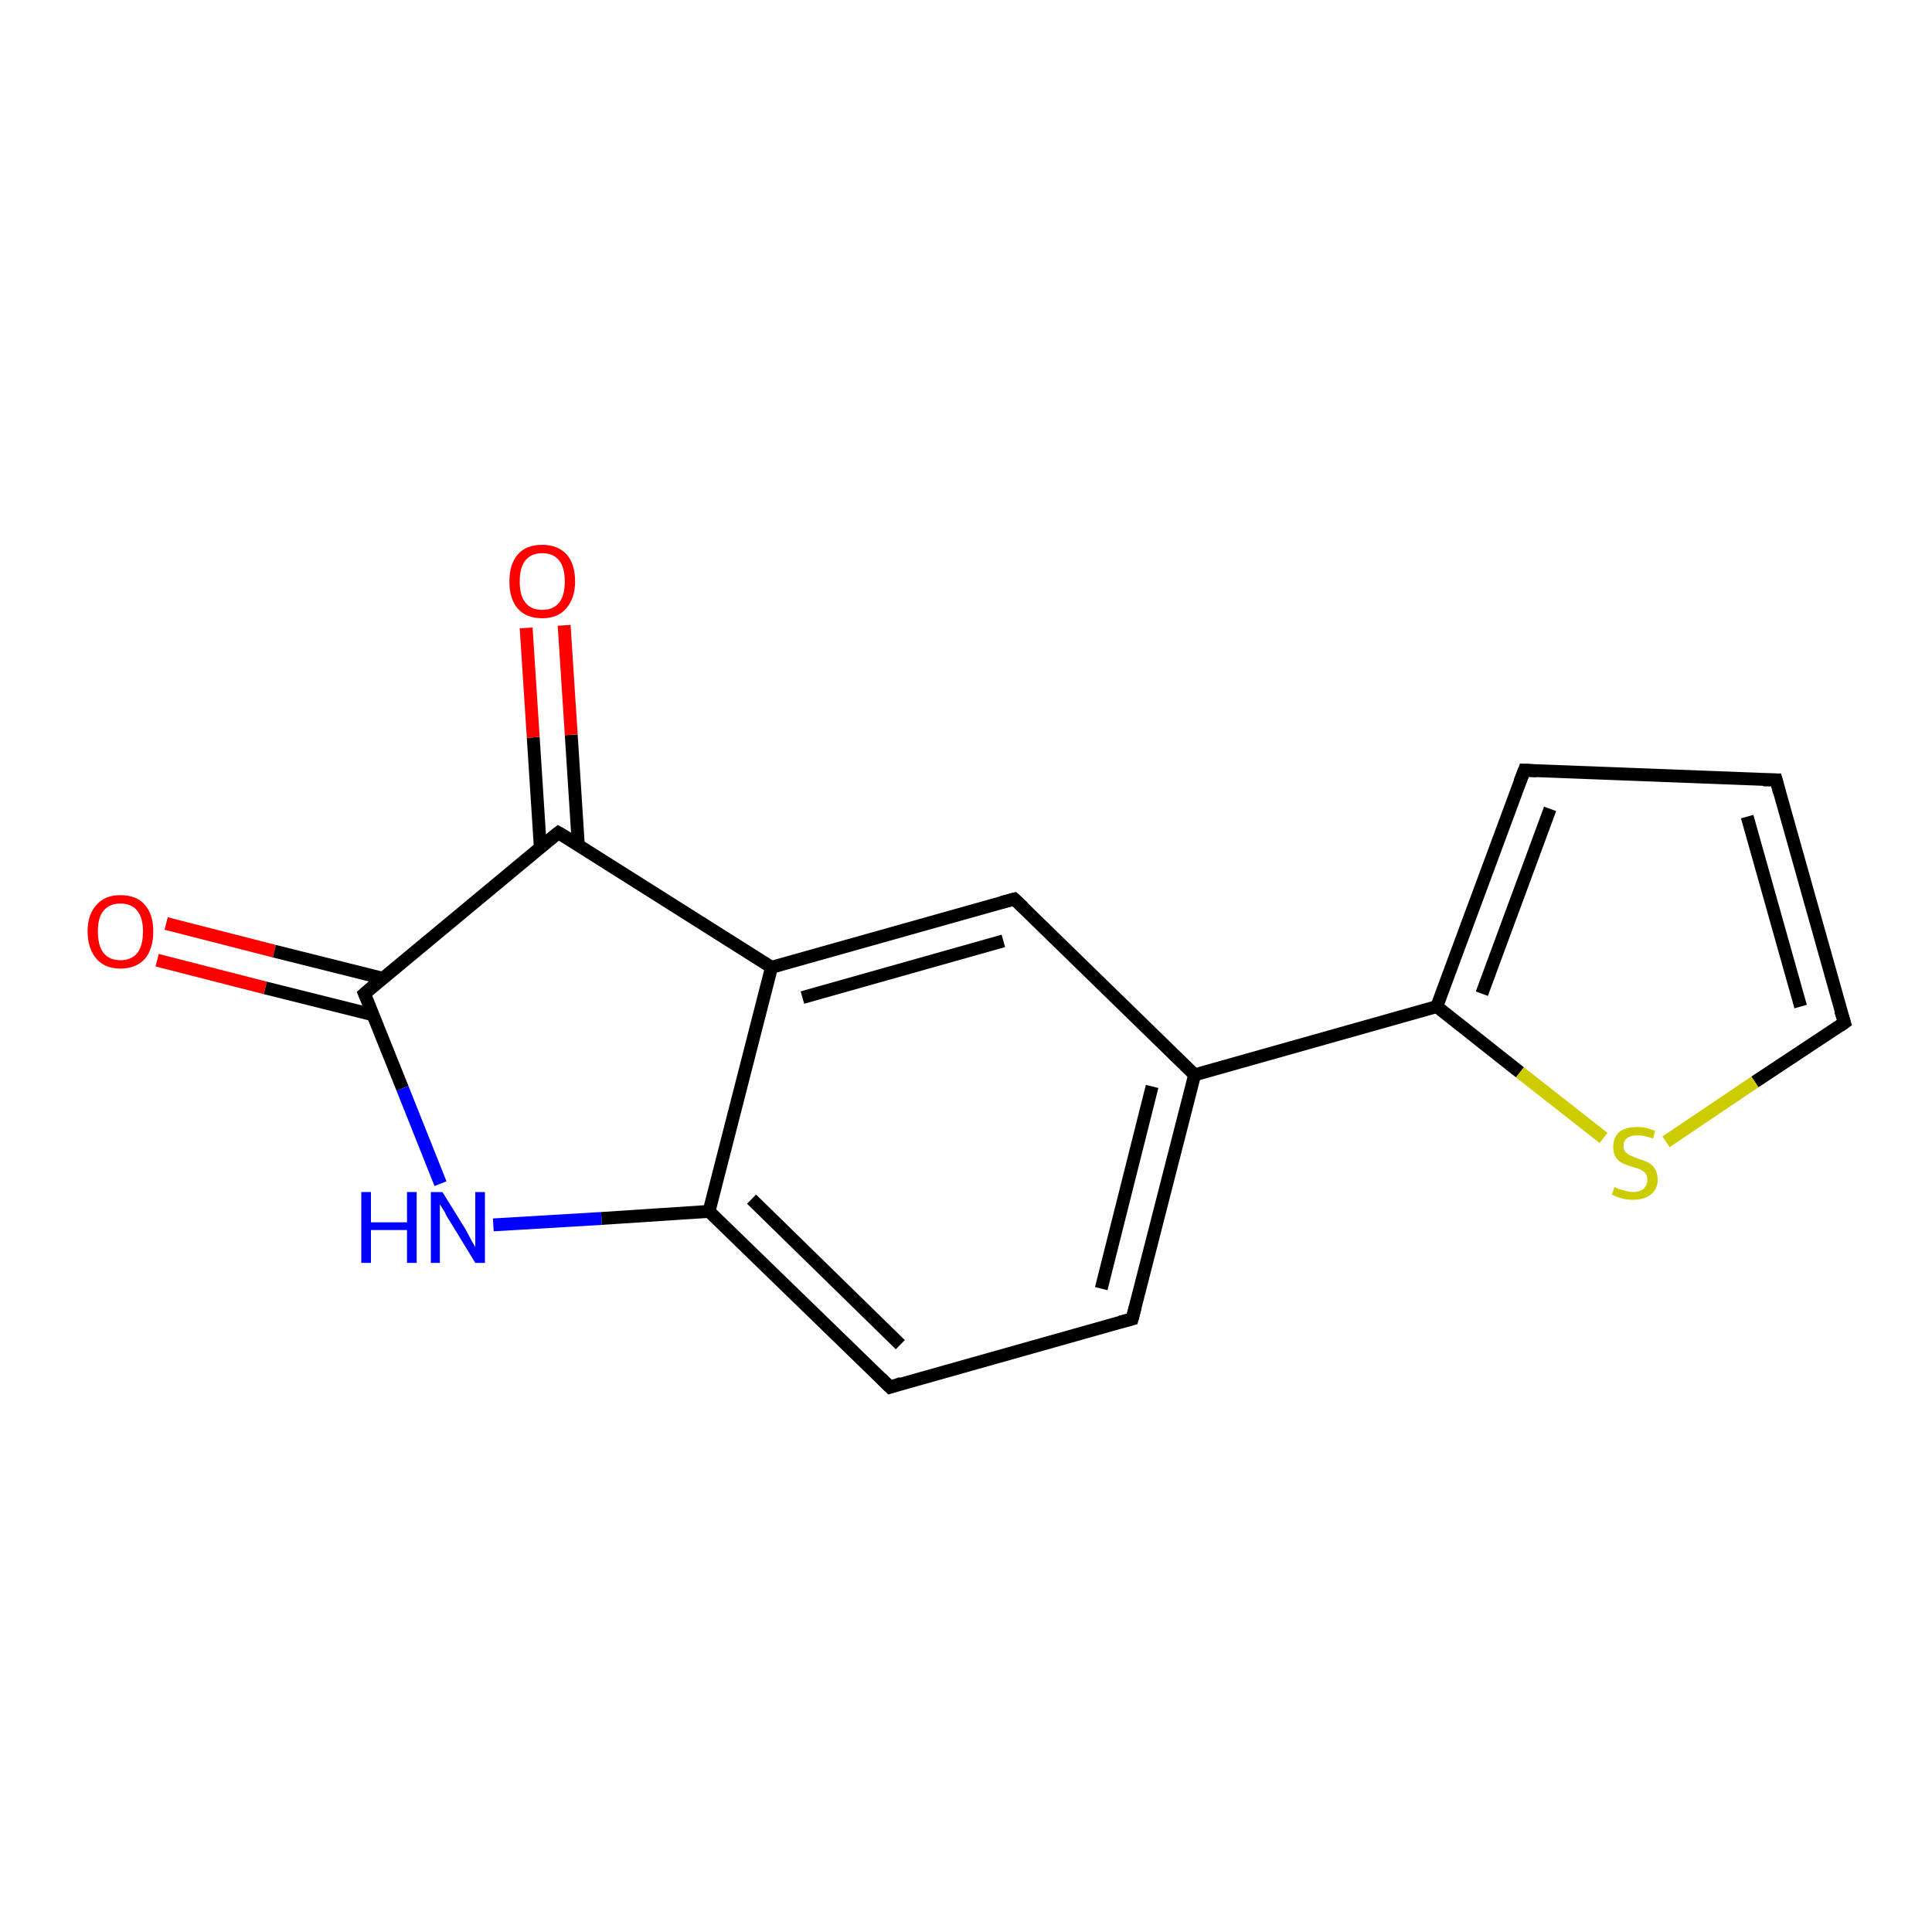 <?xml version='1.0' encoding='iso-8859-1'?>
<svg version='1.1' baseProfile='full'
              xmlns='http://www.w3.org/2000/svg'
                      xmlns:rdkit='http://www.rdkit.org/xml'
                      xmlns:xlink='http://www.w3.org/1999/xlink'
                  xml:space='preserve'
width='300px' height='300px' viewBox='0 0 300 300'>
<!-- END OF HEADER -->
<rect style='opacity:1.0;fill:#FFFFFF;stroke:none' width='300.0' height='300.0' x='0.0' y='0.0'> </rect>
<path class='bond-0 atom-0 atom-1' d='M 25.8,143.4 L 42.6,147.7' style='fill:none;fill-rule:evenodd;stroke:#FF0000;stroke-width:2.0px;stroke-linecap:butt;stroke-linejoin:miter;stroke-opacity:1' />
<path class='bond-0 atom-0 atom-1' d='M 42.6,147.7 L 59.4,151.9' style='fill:none;fill-rule:evenodd;stroke:#000000;stroke-width:2.0px;stroke-linecap:butt;stroke-linejoin:miter;stroke-opacity:1' />
<path class='bond-0 atom-0 atom-1' d='M 24.4,149.1 L 41.2,153.4' style='fill:none;fill-rule:evenodd;stroke:#FF0000;stroke-width:2.0px;stroke-linecap:butt;stroke-linejoin:miter;stroke-opacity:1' />
<path class='bond-0 atom-0 atom-1' d='M 41.2,153.4 L 58.0,157.6' style='fill:none;fill-rule:evenodd;stroke:#000000;stroke-width:2.0px;stroke-linecap:butt;stroke-linejoin:miter;stroke-opacity:1' />
<path class='bond-1 atom-1 atom-2' d='M 56.6,154.3 L 62.5,169.0' style='fill:none;fill-rule:evenodd;stroke:#000000;stroke-width:2.0px;stroke-linecap:butt;stroke-linejoin:miter;stroke-opacity:1' />
<path class='bond-1 atom-1 atom-2' d='M 62.5,169.0 L 68.4,183.8' style='fill:none;fill-rule:evenodd;stroke:#0000FF;stroke-width:2.0px;stroke-linecap:butt;stroke-linejoin:miter;stroke-opacity:1' />
<path class='bond-2 atom-2 atom-3' d='M 76.6,190.2 L 93.4,189.2' style='fill:none;fill-rule:evenodd;stroke:#0000FF;stroke-width:2.0px;stroke-linecap:butt;stroke-linejoin:miter;stroke-opacity:1' />
<path class='bond-2 atom-2 atom-3' d='M 93.4,189.2 L 110.1,188.1' style='fill:none;fill-rule:evenodd;stroke:#000000;stroke-width:2.0px;stroke-linecap:butt;stroke-linejoin:miter;stroke-opacity:1' />
<path class='bond-3 atom-3 atom-4' d='M 110.1,188.1 L 138.2,215.4' style='fill:none;fill-rule:evenodd;stroke:#000000;stroke-width:2.0px;stroke-linecap:butt;stroke-linejoin:miter;stroke-opacity:1' />
<path class='bond-3 atom-3 atom-4' d='M 116.7,186.2 L 139.8,208.8' style='fill:none;fill-rule:evenodd;stroke:#000000;stroke-width:2.0px;stroke-linecap:butt;stroke-linejoin:miter;stroke-opacity:1' />
<path class='bond-4 atom-4 atom-5' d='M 138.2,215.4 L 175.8,204.8' style='fill:none;fill-rule:evenodd;stroke:#000000;stroke-width:2.0px;stroke-linecap:butt;stroke-linejoin:miter;stroke-opacity:1' />
<path class='bond-5 atom-5 atom-6' d='M 175.8,204.8 L 185.5,166.9' style='fill:none;fill-rule:evenodd;stroke:#000000;stroke-width:2.0px;stroke-linecap:butt;stroke-linejoin:miter;stroke-opacity:1' />
<path class='bond-5 atom-5 atom-6' d='M 171.0,200.1 L 178.9,168.7' style='fill:none;fill-rule:evenodd;stroke:#000000;stroke-width:2.0px;stroke-linecap:butt;stroke-linejoin:miter;stroke-opacity:1' />
<path class='bond-6 atom-6 atom-7' d='M 185.5,166.9 L 157.5,139.6' style='fill:none;fill-rule:evenodd;stroke:#000000;stroke-width:2.0px;stroke-linecap:butt;stroke-linejoin:miter;stroke-opacity:1' />
<path class='bond-7 atom-7 atom-8' d='M 157.5,139.6 L 119.8,150.2' style='fill:none;fill-rule:evenodd;stroke:#000000;stroke-width:2.0px;stroke-linecap:butt;stroke-linejoin:miter;stroke-opacity:1' />
<path class='bond-7 atom-7 atom-8' d='M 155.8,146.1 L 124.6,154.9' style='fill:none;fill-rule:evenodd;stroke:#000000;stroke-width:2.0px;stroke-linecap:butt;stroke-linejoin:miter;stroke-opacity:1' />
<path class='bond-8 atom-8 atom-9' d='M 119.8,150.2 L 86.7,129.3' style='fill:none;fill-rule:evenodd;stroke:#000000;stroke-width:2.0px;stroke-linecap:butt;stroke-linejoin:miter;stroke-opacity:1' />
<path class='bond-9 atom-9 atom-10' d='M 89.8,131.2 L 88.7,114.1' style='fill:none;fill-rule:evenodd;stroke:#000000;stroke-width:2.0px;stroke-linecap:butt;stroke-linejoin:miter;stroke-opacity:1' />
<path class='bond-9 atom-9 atom-10' d='M 88.7,114.1 L 87.6,97.1' style='fill:none;fill-rule:evenodd;stroke:#FF0000;stroke-width:2.0px;stroke-linecap:butt;stroke-linejoin:miter;stroke-opacity:1' />
<path class='bond-9 atom-9 atom-10' d='M 83.9,131.6 L 82.8,114.5' style='fill:none;fill-rule:evenodd;stroke:#000000;stroke-width:2.0px;stroke-linecap:butt;stroke-linejoin:miter;stroke-opacity:1' />
<path class='bond-9 atom-9 atom-10' d='M 82.8,114.5 L 81.7,97.5' style='fill:none;fill-rule:evenodd;stroke:#FF0000;stroke-width:2.0px;stroke-linecap:butt;stroke-linejoin:miter;stroke-opacity:1' />
<path class='bond-10 atom-6 atom-11' d='M 185.5,166.9 L 223.1,156.3' style='fill:none;fill-rule:evenodd;stroke:#000000;stroke-width:2.0px;stroke-linecap:butt;stroke-linejoin:miter;stroke-opacity:1' />
<path class='bond-11 atom-11 atom-12' d='M 223.1,156.3 L 236.7,119.6' style='fill:none;fill-rule:evenodd;stroke:#000000;stroke-width:2.0px;stroke-linecap:butt;stroke-linejoin:miter;stroke-opacity:1' />
<path class='bond-11 atom-11 atom-12' d='M 230.1,154.3 L 240.7,125.6' style='fill:none;fill-rule:evenodd;stroke:#000000;stroke-width:2.0px;stroke-linecap:butt;stroke-linejoin:miter;stroke-opacity:1' />
<path class='bond-12 atom-12 atom-13' d='M 236.7,119.6 L 275.8,121.1' style='fill:none;fill-rule:evenodd;stroke:#000000;stroke-width:2.0px;stroke-linecap:butt;stroke-linejoin:miter;stroke-opacity:1' />
<path class='bond-13 atom-13 atom-14' d='M 275.8,121.1 L 286.4,158.8' style='fill:none;fill-rule:evenodd;stroke:#000000;stroke-width:2.0px;stroke-linecap:butt;stroke-linejoin:miter;stroke-opacity:1' />
<path class='bond-13 atom-13 atom-14' d='M 271.3,126.8 L 279.6,156.3' style='fill:none;fill-rule:evenodd;stroke:#000000;stroke-width:2.0px;stroke-linecap:butt;stroke-linejoin:miter;stroke-opacity:1' />
<path class='bond-14 atom-14 atom-15' d='M 286.4,158.8 L 272.5,168.0' style='fill:none;fill-rule:evenodd;stroke:#000000;stroke-width:2.0px;stroke-linecap:butt;stroke-linejoin:miter;stroke-opacity:1' />
<path class='bond-14 atom-14 atom-15' d='M 272.5,168.0 L 258.7,177.3' style='fill:none;fill-rule:evenodd;stroke:#CCCC00;stroke-width:2.0px;stroke-linecap:butt;stroke-linejoin:miter;stroke-opacity:1' />
<path class='bond-15 atom-9 atom-1' d='M 86.7,129.3 L 56.6,154.3' style='fill:none;fill-rule:evenodd;stroke:#000000;stroke-width:2.0px;stroke-linecap:butt;stroke-linejoin:miter;stroke-opacity:1' />
<path class='bond-16 atom-15 atom-11' d='M 249.0,176.7 L 236.0,166.5' style='fill:none;fill-rule:evenodd;stroke:#CCCC00;stroke-width:2.0px;stroke-linecap:butt;stroke-linejoin:miter;stroke-opacity:1' />
<path class='bond-16 atom-15 atom-11' d='M 236.0,166.5 L 223.1,156.3' style='fill:none;fill-rule:evenodd;stroke:#000000;stroke-width:2.0px;stroke-linecap:butt;stroke-linejoin:miter;stroke-opacity:1' />
<path class='bond-17 atom-8 atom-3' d='M 119.8,150.2 L 110.1,188.1' style='fill:none;fill-rule:evenodd;stroke:#000000;stroke-width:2.0px;stroke-linecap:butt;stroke-linejoin:miter;stroke-opacity:1' />
<path d='M 56.9,155.0 L 56.6,154.3 L 58.1,153.0' style='fill:none;stroke:#000000;stroke-width:2.0px;stroke-linecap:butt;stroke-linejoin:miter;stroke-opacity:1;' />
<path d='M 136.8,214.0 L 138.2,215.4 L 140.0,214.8' style='fill:none;stroke:#000000;stroke-width:2.0px;stroke-linecap:butt;stroke-linejoin:miter;stroke-opacity:1;' />
<path d='M 173.9,205.3 L 175.8,204.8 L 176.3,202.9' style='fill:none;stroke:#000000;stroke-width:2.0px;stroke-linecap:butt;stroke-linejoin:miter;stroke-opacity:1;' />
<path d='M 158.9,140.9 L 157.5,139.6 L 155.6,140.1' style='fill:none;stroke:#000000;stroke-width:2.0px;stroke-linecap:butt;stroke-linejoin:miter;stroke-opacity:1;' />
<path d='M 88.4,130.3 L 86.7,129.3 L 85.2,130.5' style='fill:none;stroke:#000000;stroke-width:2.0px;stroke-linecap:butt;stroke-linejoin:miter;stroke-opacity:1;' />
<path d='M 236.0,121.4 L 236.7,119.6 L 238.6,119.7' style='fill:none;stroke:#000000;stroke-width:2.0px;stroke-linecap:butt;stroke-linejoin:miter;stroke-opacity:1;' />
<path d='M 273.8,121.1 L 275.8,121.1 L 276.3,123.0' style='fill:none;stroke:#000000;stroke-width:2.0px;stroke-linecap:butt;stroke-linejoin:miter;stroke-opacity:1;' />
<path d='M 285.8,156.9 L 286.4,158.8 L 285.7,159.3' style='fill:none;stroke:#000000;stroke-width:2.0px;stroke-linecap:butt;stroke-linejoin:miter;stroke-opacity:1;' />
<path class='atom-0' d='M 13.6 144.6
Q 13.6 142.0, 15.0 140.5
Q 16.3 139.0, 18.7 139.0
Q 21.2 139.0, 22.5 140.5
Q 23.8 142.0, 23.8 144.6
Q 23.8 147.3, 22.5 148.9
Q 21.1 150.4, 18.7 150.4
Q 16.3 150.4, 15.0 148.9
Q 13.6 147.3, 13.6 144.6
M 18.7 149.1
Q 20.4 149.1, 21.3 148.0
Q 22.2 146.9, 22.2 144.6
Q 22.2 142.5, 21.3 141.4
Q 20.4 140.3, 18.7 140.3
Q 17.0 140.3, 16.1 141.4
Q 15.2 142.4, 15.2 144.6
Q 15.2 146.9, 16.1 148.0
Q 17.0 149.1, 18.7 149.1
' fill='#FF0000'/>
<path class='atom-2' d='M 56.1 185.1
L 57.6 185.1
L 57.6 189.8
L 63.2 189.8
L 63.2 185.1
L 64.7 185.1
L 64.7 196.1
L 63.2 196.1
L 63.2 191.0
L 57.6 191.0
L 57.6 196.1
L 56.1 196.1
L 56.1 185.1
' fill='#0000FF'/>
<path class='atom-2' d='M 68.7 185.1
L 72.3 190.9
Q 72.6 191.5, 73.2 192.6
Q 73.8 193.6, 73.8 193.7
L 73.8 185.1
L 75.3 185.1
L 75.3 196.1
L 73.8 196.1
L 69.9 189.7
Q 69.4 189.0, 69.0 188.1
Q 68.5 187.3, 68.3 187.0
L 68.3 196.1
L 66.9 196.1
L 66.9 185.1
L 68.7 185.1
' fill='#0000FF'/>
<path class='atom-10' d='M 79.1 90.3
Q 79.1 87.6, 80.4 86.1
Q 81.7 84.6, 84.2 84.6
Q 86.6 84.6, 88.0 86.1
Q 89.3 87.6, 89.3 90.3
Q 89.3 92.9, 87.9 94.5
Q 86.6 96.0, 84.2 96.0
Q 81.7 96.0, 80.4 94.5
Q 79.1 93.0, 79.1 90.3
M 84.2 94.7
Q 85.9 94.7, 86.8 93.6
Q 87.7 92.5, 87.7 90.3
Q 87.7 88.1, 86.8 87.0
Q 85.9 85.9, 84.2 85.9
Q 82.5 85.9, 81.6 87.0
Q 80.7 88.1, 80.7 90.3
Q 80.7 92.5, 81.6 93.6
Q 82.5 94.7, 84.2 94.7
' fill='#FF0000'/>
<path class='atom-15' d='M 250.7 184.3
Q 250.8 184.4, 251.3 184.6
Q 251.9 184.8, 252.4 184.9
Q 253.0 185.1, 253.6 185.1
Q 254.6 185.1, 255.2 184.6
Q 255.8 184.0, 255.8 183.2
Q 255.8 182.5, 255.5 182.2
Q 255.2 181.8, 254.7 181.6
Q 254.3 181.4, 253.5 181.2
Q 252.5 180.9, 251.9 180.6
Q 251.3 180.3, 250.9 179.7
Q 250.5 179.1, 250.5 178.1
Q 250.5 176.7, 251.4 175.8
Q 252.4 175.0, 254.3 175.0
Q 255.6 175.0, 257.0 175.6
L 256.7 176.8
Q 255.3 176.3, 254.3 176.3
Q 253.2 176.3, 252.7 176.7
Q 252.1 177.1, 252.1 177.9
Q 252.1 178.5, 252.4 178.9
Q 252.7 179.2, 253.1 179.4
Q 253.6 179.6, 254.3 179.9
Q 255.3 180.2, 255.9 180.5
Q 256.5 180.8, 256.9 181.4
Q 257.4 182.1, 257.4 183.2
Q 257.4 184.7, 256.3 185.5
Q 255.3 186.3, 253.6 186.3
Q 252.6 186.3, 251.9 186.1
Q 251.1 185.9, 250.3 185.5
L 250.7 184.3
' fill='#CCCC00'/>
</svg>
